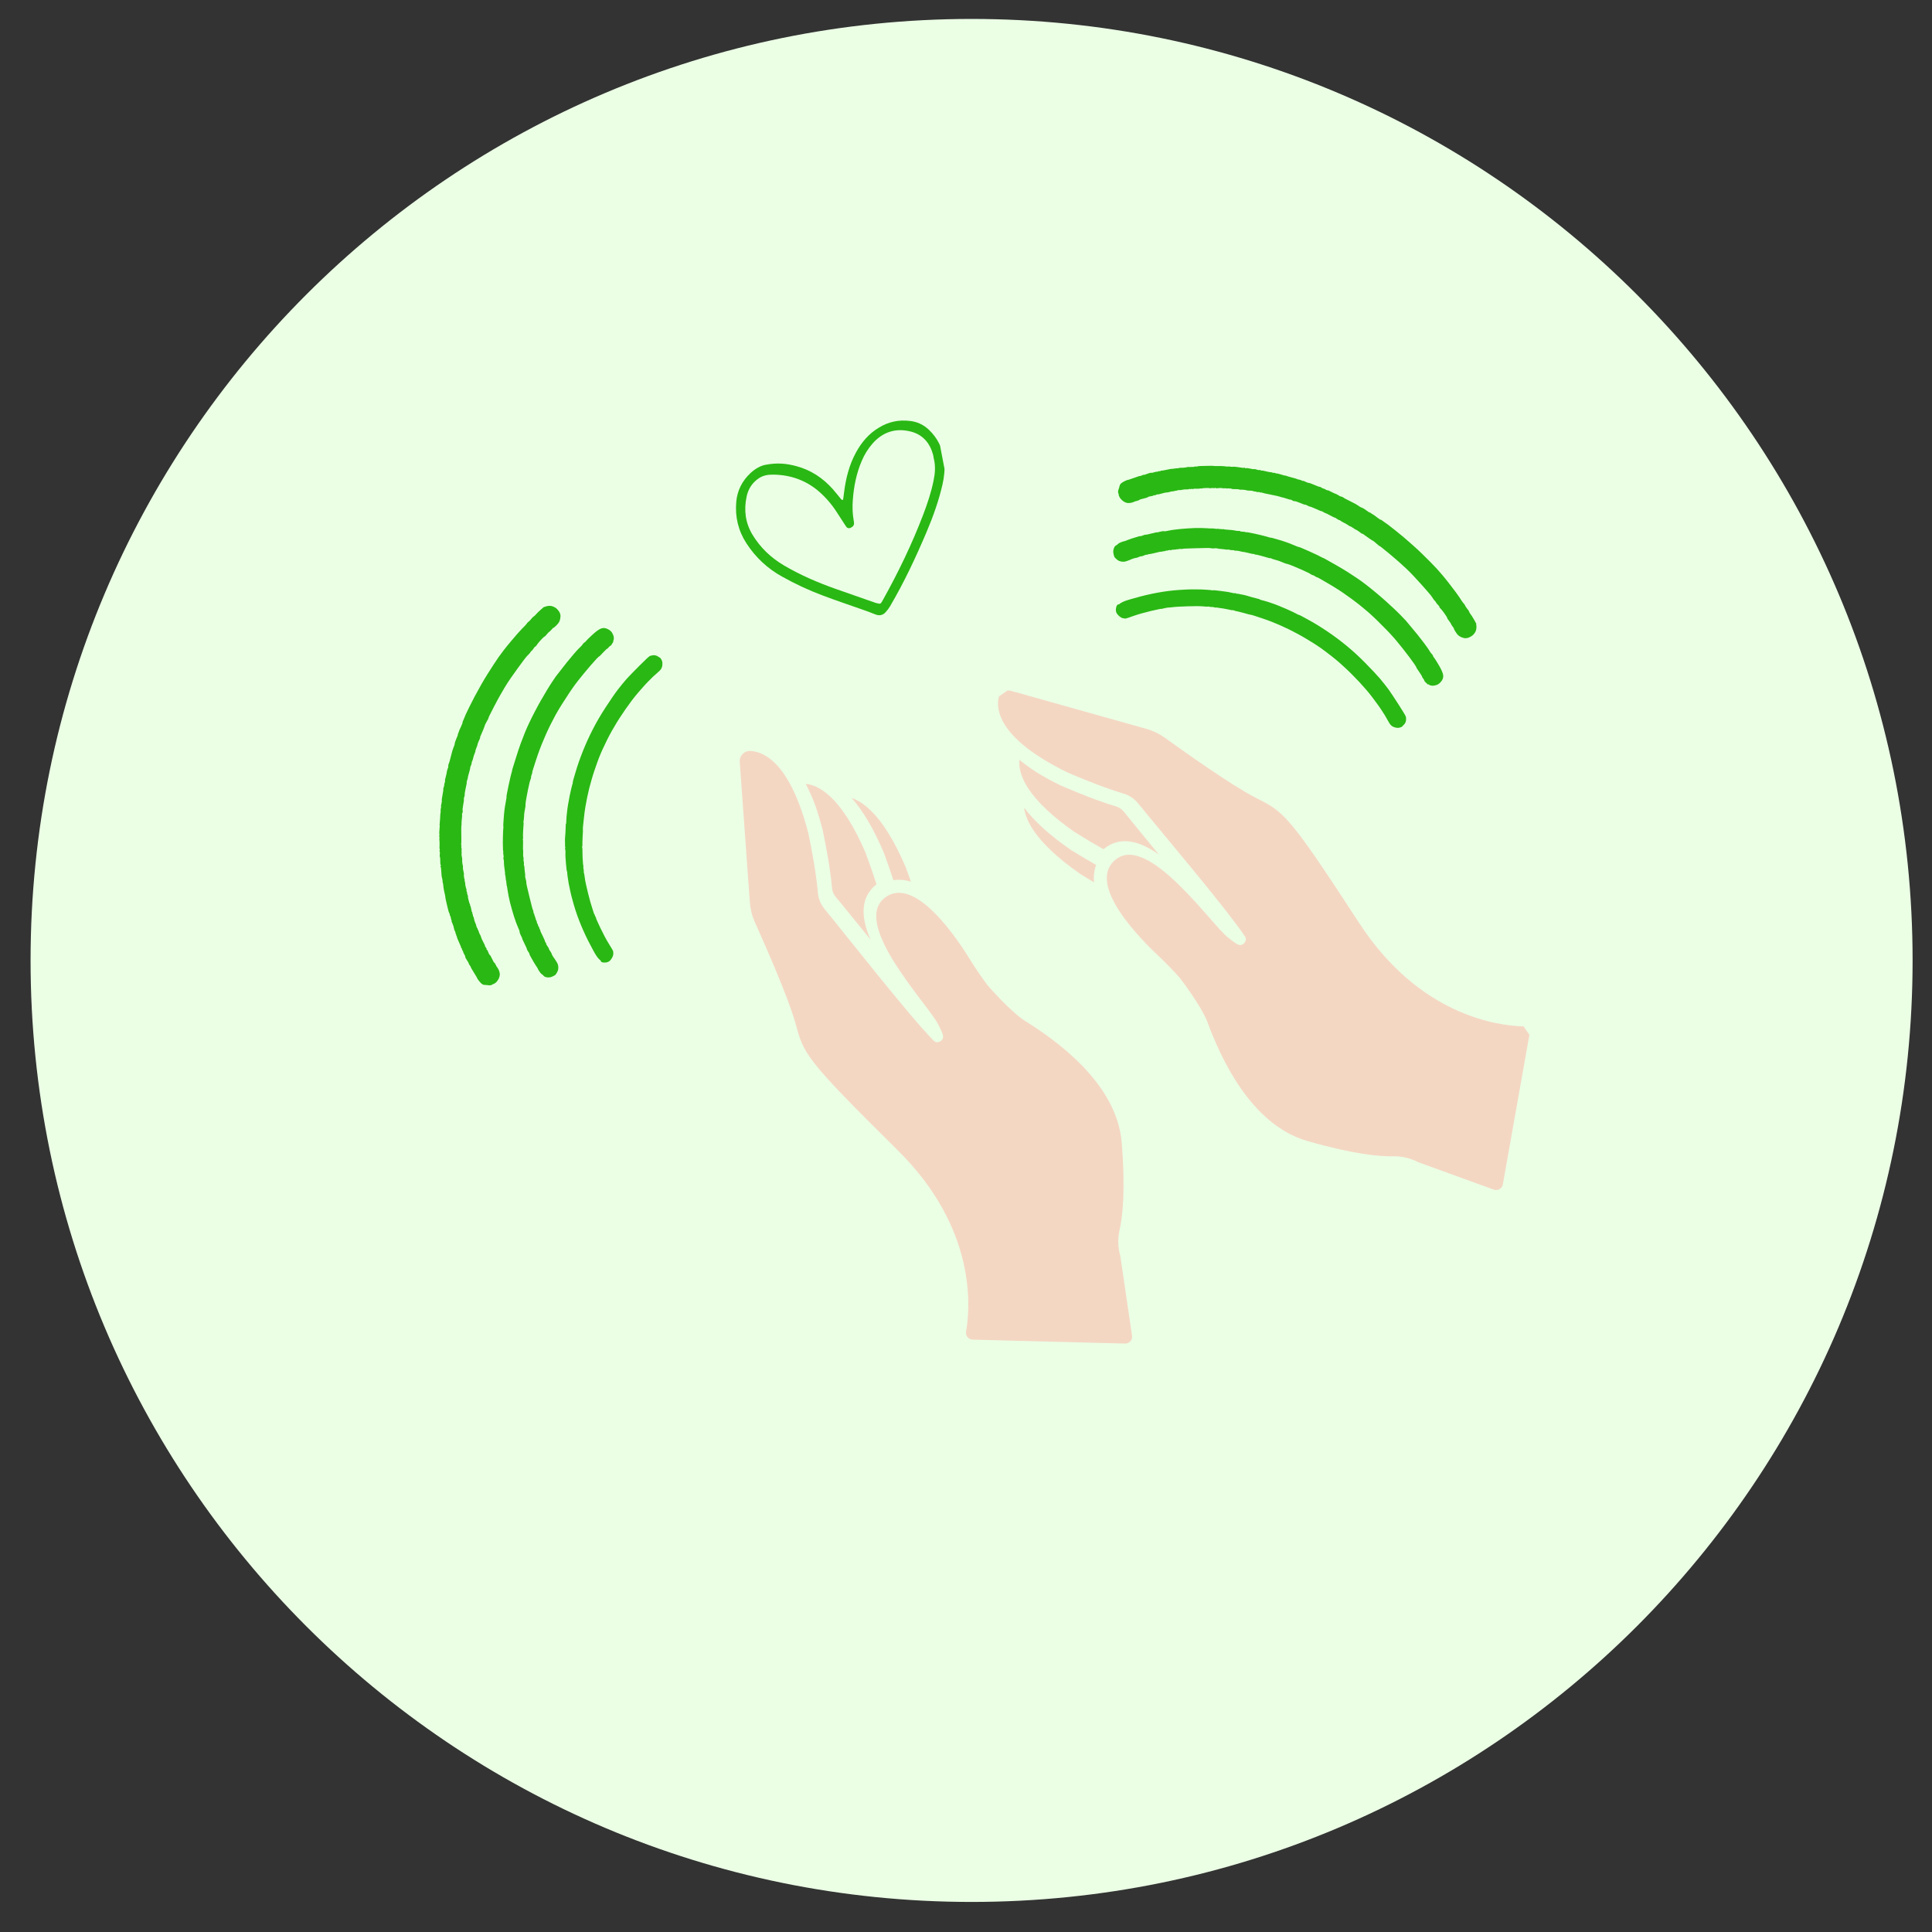 <?xml version="1.0" encoding="UTF-8"?> <svg xmlns="http://www.w3.org/2000/svg" xmlns:xlink="http://www.w3.org/1999/xlink" width="500" zoomAndPan="magnify" viewBox="0 0 375 375" height="500" preserveAspectRatio="xMidYMid meet" version="1.0"><rect x="0" y="0" width="375" height="375" fill="#333333" stroke="none"/><defs><clipPath id="f864a4c216"><path d="M 0 0 L 375 0 L 375 372.75 L 0 372.75 Z M 0 0 " clip-rule="nonzero"></path></clipPath><clipPath id="f73a1a9850"><path d="M -112.852 -218.926 L 516.719 -218.926 C 540.547 -218.926 559.867 -199.598 559.867 -175.754 L 559.867 568.961 C 559.867 592.805 540.547 612.133 516.719 612.133 L -112.852 612.133 C -136.684 612.133 -156 592.805 -156 568.961 L -156 -175.754 C -156 -199.598 -136.684 -218.926 -112.852 -218.926 Z M -112.852 -218.926 " clip-rule="nonzero"></path></clipPath><clipPath id="4cab54da40"><path d="M 5.934 3.676 L 371.234 3.676 L 371.234 369.164 L 5.934 369.164 Z M 5.934 3.676 " clip-rule="nonzero"></path></clipPath><clipPath id="e5c15acd3d"><path d="M 188.586 3.676 C 87.711 3.676 5.934 85.492 5.934 186.418 C 5.934 287.344 87.711 369.164 188.586 369.164 C 289.457 369.164 371.234 287.344 371.234 186.418 C 371.234 85.492 289.457 3.676 188.586 3.676 Z M 188.586 3.676 " clip-rule="nonzero"></path></clipPath><clipPath id="3d5d69e0c8"><path d="M 193 134 L 297 134 L 297 231 L 193 231 Z M 193 134 " clip-rule="nonzero"></path></clipPath><clipPath id="d84c9ad6a4"><path d="M 262.887 250.707 L 186.066 140.648 L 232.285 108.352 L 309.109 218.41 Z M 262.887 250.707 " clip-rule="nonzero"></path></clipPath><clipPath id="b54cb3d3fe"><path d="M 262.887 250.707 L 186.066 140.648 L 232.285 108.352 L 309.109 218.41 Z M 262.887 250.707 " clip-rule="nonzero"></path></clipPath><clipPath id="a815e9a6e5"><path d="M 266.328 248.098 L 189.352 137.809 L 232.559 107.621 L 309.535 217.906 Z M 266.328 248.098 " clip-rule="nonzero"></path></clipPath><clipPath id="3f80188997"><path d="M 266.328 248.098 L 189.465 137.973 L 232.52 107.891 L 309.383 218.012 Z M 266.328 248.098 " clip-rule="nonzero"></path></clipPath><clipPath id="957a29ed2f"><path d="M 198.551 156 L 213 156 L 213 171.781 L 198.551 171.781 Z M 198.551 156 " clip-rule="nonzero"></path></clipPath><clipPath id="7cab0c99e9"><path d="M 262.887 250.707 L 186.066 140.648 L 232.285 108.352 L 309.109 218.41 Z M 262.887 250.707 " clip-rule="nonzero"></path></clipPath><clipPath id="fbee40d4ef"><path d="M 262.887 250.707 L 186.066 140.648 L 232.285 108.352 L 309.109 218.41 Z M 262.887 250.707 " clip-rule="nonzero"></path></clipPath><clipPath id="36b62ff859"><path d="M 197.426 147 L 225 147 L 225 166 L 197.426 166 Z M 197.426 147 " clip-rule="nonzero"></path></clipPath><clipPath id="ce7f99f312"><path d="M 262.887 250.707 L 186.066 140.648 L 232.285 108.352 L 309.109 218.41 Z M 262.887 250.707 " clip-rule="nonzero"></path></clipPath><clipPath id="543b92937c"><path d="M 262.887 250.707 L 186.066 140.648 L 232.285 108.352 L 309.109 218.41 Z M 262.887 250.707 " clip-rule="nonzero"></path></clipPath><clipPath id="2736c68c76"><path d="M 143.273 145 L 219.988 145 L 219.988 260.949 L 143.273 260.949 Z M 143.273 145 " clip-rule="nonzero"></path></clipPath><clipPath id="8d12300c2d"><path d="M 203.285 275.895 L 110.117 177.738 L 151.816 138.117 L 244.98 236.281 Z M 203.285 275.895 " clip-rule="nonzero"></path></clipPath><clipPath id="9a98509bab"><path d="M 244.57 236.668 L 151.41 138.508 L 109.707 178.125 L 202.875 276.281 Z M 244.57 236.668 " clip-rule="nonzero"></path></clipPath><clipPath id="fa44a1a6f1"><path d="M 241.328 239.531 L 148.602 141.836 L 110.332 178.199 L 203.051 275.895 Z M 241.328 239.531 " clip-rule="nonzero"></path></clipPath><clipPath id="6061185e64"><path d="M 241.328 239.531 L 148.742 141.98 L 110.602 178.215 L 203.188 275.766 Z M 241.328 239.531 " clip-rule="nonzero"></path></clipPath><clipPath id="be03c6992f"><path d="M 165 154.852 L 177 154.852 L 177 171.781 L 165 171.781 Z M 165 154.852 " clip-rule="nonzero"></path></clipPath><clipPath id="96aaac12ff"><path d="M 203.285 275.895 L 110.117 177.738 L 151.816 138.117 L 244.98 236.281 Z M 203.285 275.895 " clip-rule="nonzero"></path></clipPath><clipPath id="aac3785607"><path d="M 244.57 236.668 L 151.41 138.508 L 109.707 178.125 L 202.875 276.281 Z M 244.57 236.668 " clip-rule="nonzero"></path></clipPath><clipPath id="b8b0a4c056"><path d="M 156 152 L 170.348 152 L 170.348 183 L 156 183 Z M 156 152 " clip-rule="nonzero"></path></clipPath><clipPath id="167120068f"><path d="M 203.285 275.895 L 110.117 177.738 L 151.816 138.117 L 244.98 236.281 Z M 203.285 275.895 " clip-rule="nonzero"></path></clipPath><clipPath id="3956f33f2d"><path d="M 244.57 236.668 L 151.41 138.508 L 109.707 178.125 L 202.875 276.281 Z M 244.57 236.668 " clip-rule="nonzero"></path></clipPath><clipPath id="9f714f0a63"><path d="M 217 90 L 287 90 L 287 124 L 217 124 Z M 217 90 " clip-rule="nonzero"></path></clipPath><clipPath id="3a4889756b"><path d="M 204.492 107.574 L 238.531 71.461 L 291.027 120.996 L 256.988 157.109 Z M 204.492 107.574 " clip-rule="nonzero"></path></clipPath><clipPath id="52f204a59a"><path d="M 204.492 107.574 L 238.531 71.461 L 291.027 120.996 L 256.988 157.109 Z M 204.492 107.574 " clip-rule="nonzero"></path></clipPath><clipPath id="95bc5da0af"><path d="M 216 102 L 280.906 102 L 280.906 133.406 L 216 133.406 Z M 216 102 " clip-rule="nonzero"></path></clipPath><clipPath id="7c4ca77b5a"><path d="M 204.492 107.574 L 238.531 71.461 L 291.027 120.996 L 256.988 157.109 Z M 204.492 107.574 " clip-rule="nonzero"></path></clipPath><clipPath id="baa2b2b45a"><path d="M 204.492 107.574 L 238.531 71.461 L 291.027 120.996 L 256.988 157.109 Z M 204.492 107.574 " clip-rule="nonzero"></path></clipPath><clipPath id="ad88496c15"><path d="M 216 114.219 L 273 114.219 L 273 141.305 L 216 141.305 Z M 216 114.219 " clip-rule="nonzero"></path></clipPath><clipPath id="8b856b577b"><path d="M 204.492 107.574 L 238.531 71.461 L 291.027 120.996 L 256.988 157.109 Z M 204.492 107.574 " clip-rule="nonzero"></path></clipPath><clipPath id="d01a44b93b"><path d="M 204.492 107.574 L 238.531 71.461 L 291.027 120.996 L 256.988 157.109 Z M 204.492 107.574 " clip-rule="nonzero"></path></clipPath><clipPath id="1a7da2a2a6"><path d="M 85 117 L 109 117 L 109 192 L 85 192 Z M 85 117 " clip-rule="nonzero"></path></clipPath><clipPath id="3fbf56cf41"><path d="M 109.762 200.906 L 67.281 175.27 L 104.555 113.449 L 147.035 139.09 Z M 109.762 200.906 " clip-rule="nonzero"></path></clipPath><clipPath id="168388893d"><path d="M 109.762 200.906 L 67.281 175.27 L 104.555 113.449 L 147.035 139.09 Z M 109.762 200.906 " clip-rule="nonzero"></path></clipPath><clipPath id="2bc6dfe54f"><path d="M 97.023 121 L 119.586 121 L 119.586 189.84 L 97.023 189.84 Z M 97.023 121 " clip-rule="nonzero"></path></clipPath><clipPath id="7bf7769064"><path d="M 109.762 200.906 L 67.281 175.27 L 104.555 113.449 L 147.035 139.09 Z M 109.762 200.906 " clip-rule="nonzero"></path></clipPath><clipPath id="ea6dadaa2d"><path d="M 109.762 200.906 L 67.281 175.27 L 104.555 113.449 L 147.035 139.09 Z M 109.762 200.906 " clip-rule="nonzero"></path></clipPath><clipPath id="a50e1a8dc7"><path d="M 109.43 127 L 128.609 127 L 128.609 187 L 109.43 187 Z M 109.43 127 " clip-rule="nonzero"></path></clipPath><clipPath id="c204ac4944"><path d="M 109.762 200.906 L 67.281 175.27 L 104.555 113.449 L 147.035 139.09 Z M 109.762 200.906 " clip-rule="nonzero"></path></clipPath><clipPath id="a26d1ad8ef"><path d="M 109.762 200.906 L 67.281 175.27 L 104.555 113.449 L 147.035 139.09 Z M 109.762 200.906 " clip-rule="nonzero"></path></clipPath><clipPath id="948e7b812f"><path d="M 142.148 81.484 L 183.887 81.484 L 183.887 119.859 L 142.148 119.859 Z M 142.148 81.484 " clip-rule="nonzero"></path></clipPath><clipPath id="086cc0fbd5"><path d="M 140.277 88.004 L 181.25 80.148 L 188.25 116.711 L 147.281 124.566 Z M 140.277 88.004 " clip-rule="nonzero"></path></clipPath><clipPath id="b053588c8c"><path d="M 140.277 88.004 L 181.25 80.148 L 188.25 116.711 L 147.281 124.566 Z M 140.277 88.004 " clip-rule="nonzero"></path></clipPath></defs><g clip-path="url(#f864a4c216)"><g clip-path="url(#f73a1a9850)"><path stroke-linecap="butt" transform="matrix(1.127, 0, 0, 1.128, -156, -218.926)" fill="none" stroke-linejoin="miter" d="M 38.27 -0 L 596.66 -0 C 617.797 -0 634.933 17.134 634.933 38.271 L 634.933 698.447 C 634.933 719.584 617.797 736.718 596.66 736.718 L 38.27 736.718 C 17.133 736.718 0 719.584 0 698.447 L 0 38.271 C 0 17.134 17.133 -0 38.27 -0 Z M 38.27 -0 " stroke="#000000" stroke-width="6.003" stroke-opacity="1" stroke-miterlimit="4"></path></g></g><g clip-path="url(#4cab54da40)"><g clip-path="url(#e5c15acd3d)"><path fill="#ebffe5" d="M 5.934 3.676 L 371.234 3.676 L 371.234 369.164 L 5.934 369.164 Z M 5.934 3.676 " fill-opacity="1" fill-rule="nonzero"></path></g></g><g clip-path="url(#3d5d69e0c8)"><g clip-path="url(#d84c9ad6a4)"><g clip-path="url(#b54cb3d3fe)"><g clip-path="url(#a815e9a6e5)"><g clip-path="url(#3f80188997)"><path fill="#f4d7c3" d="M 193.766 135.742 C 193.371 138.57 194.809 143.879 207.242 149.957 C 212.918 152.383 216.258 153.512 218.031 154.02 C 219.168 154.352 220.172 155.023 220.918 155.945 C 224.883 160.863 237.852 176.094 241.645 181.762 C 242.199 182.59 241.293 183.637 240.484 183.391 C 239.875 183.199 239.273 182.68 238.367 181.98 C 235.164 179.496 222.93 161.797 216.605 166.789 C 210.539 171.582 221.699 182.602 225.121 185.793 C 226.445 187.035 227.82 188.488 229.047 189.859 C 229.047 189.859 233.082 195.129 234.312 198.258 C 236.75 204.855 242.578 218.25 253.766 221.473 C 262.773 224.066 267.812 224.492 270.359 224.434 C 272.078 224.395 273.773 224.801 275.301 225.594 L 289.949 230.91 C 290.719 231.188 291.555 230.707 291.699 229.895 L 295.215 210.109 L 296.871 200.766 C 297.012 199.969 296.418 199.234 295.609 199.215 C 290.777 199.082 275.547 197.168 263.832 179.176 C 249.723 157.504 249.215 157.652 243.512 154.723 C 239.031 152.422 229.871 145.914 226.129 143.219 C 225.031 142.426 223.797 141.832 222.496 141.465 L 196.332 134.117 C 195.16 133.75 193.938 134.523 193.766 135.742 " fill-opacity="1" fill-rule="nonzero"></path></g></g></g></g></g><g clip-path="url(#957a29ed2f)"><g clip-path="url(#7cab0c99e9)"><g clip-path="url(#fbee40d4ef)"><path fill="#f4d7c3" d="M 212.355 171.273 C 212.281 170.516 212.305 169.789 212.426 169.105 C 212.5 168.688 212.609 168.281 212.754 167.887 C 211.273 167.043 209.652 166.074 207.93 165.012 L 207.906 164.996 C 203.809 162.168 200.742 159.406 198.777 156.762 C 198.922 157.973 199.418 159.27 200.25 160.625 C 202.016 163.5 205.254 166.578 209.887 169.773 C 210.734 170.301 211.562 170.801 212.355 171.273 " fill-opacity="1" fill-rule="nonzero"></path></g></g></g><g clip-path="url(#36b62ff859)"><g clip-path="url(#ce7f99f312)"><g clip-path="url(#543b92937c)"><path fill="#f4d7c3" d="M 224.922 165.852 C 224.137 164.895 223.383 163.977 222.684 163.121 L 222.676 163.113 C 220.797 160.824 219.176 158.844 218.164 157.57 C 217.992 157.355 217.785 157.16 217.555 156.992 C 217.258 156.777 216.938 156.617 216.594 156.516 C 214.777 155.988 211.445 154.859 205.902 152.465 L 205.84 152.438 L 205.789 152.418 C 204.289 151.676 202.879 150.914 201.605 150.145 C 200.367 149.375 199.25 148.59 198.273 147.809 C 198.145 147.703 198.012 147.594 197.875 147.484 C 197.848 147.734 197.84 147.996 197.848 148.254 C 197.891 149.723 198.465 151.32 199.559 153 C 201.309 155.688 204.348 158.551 208.594 161.508 C 210.637 162.781 212.516 163.902 214.191 164.84 C 214.25 164.793 214.312 164.742 214.367 164.695 C 217.148 162.473 220.695 162.859 224.922 165.852 " fill-opacity="1" fill-rule="nonzero"></path></g></g></g><g clip-path="url(#2736c68c76)"><g clip-path="url(#8d12300c2d)"><g clip-path="url(#9a98509bab)"><g clip-path="url(#fa44a1a6f1)"><g clip-path="url(#6061185e64)"><path fill="#f4d7c3" d="M 145.691 145.754 C 148.547 145.934 153.465 148.402 156.926 161.84 C 158.168 167.895 158.605 171.402 158.75 173.246 C 158.848 174.426 159.301 175.547 160.059 176.457 C 164.086 181.34 176.422 197.129 181.223 201.992 C 181.922 202.699 183.129 202.02 183.051 201.172 C 182.988 200.539 182.602 199.848 182.09 198.816 C 180.301 195.172 165.395 179.617 171.562 174.402 C 177.477 169.41 186.043 182.578 188.492 186.578 C 189.441 188.125 190.59 189.77 191.688 191.246 C 191.688 191.246 196.051 196.27 198.871 198.102 C 204.855 201.82 216.824 210.227 217.734 221.855 C 218.477 231.219 217.879 236.254 217.312 238.738 C 216.93 240.422 216.984 242.172 217.461 243.824 L 219.73 259.273 C 219.855 260.086 219.211 260.809 218.391 260.785 L 198.273 260.27 L 188.781 260.023 C 187.973 260 187.371 259.27 187.516 258.469 C 188.355 253.699 189.531 238.359 174.234 223.254 C 155.812 205.055 156.059 204.59 154.332 198.398 C 152.969 193.543 148.426 183.238 146.531 179.027 C 145.973 177.789 145.641 176.465 145.543 175.105 L 143.586 147.945 C 143.461 146.719 144.465 145.68 145.691 145.754 " fill-opacity="1" fill-rule="nonzero"></path></g></g></g></g></g><g clip-path="url(#be03c6992f)"><g clip-path="url(#96aaac12ff)"><g clip-path="url(#aac3785607)"><path fill="#f4d7c3" d="M 176.809 171.133 C 176.082 170.906 175.363 170.785 174.672 170.766 C 174.246 170.754 173.82 170.781 173.406 170.848 C 172.879 169.223 172.254 167.434 171.559 165.531 L 171.547 165.508 C 169.598 160.914 167.5 157.352 165.305 154.891 C 166.457 155.277 167.629 156.023 168.793 157.113 C 171.262 159.418 173.633 163.219 175.836 168.406 C 176.18 169.344 176.504 170.258 176.809 171.133 " fill-opacity="1" fill-rule="nonzero"></path></g></g></g><g clip-path="url(#b8b0a4c056)"><g clip-path="url(#167120068f)"><g clip-path="url(#3956f33f2d)"><path fill="#f4d7c3" d="M 168.969 182.379 C 168.191 181.418 167.441 180.496 166.746 179.637 L 166.734 179.625 C 164.867 177.324 163.254 175.336 162.207 174.082 C 162.031 173.871 161.879 173.633 161.762 173.371 C 161.605 173.039 161.516 172.688 161.488 172.332 C 161.332 170.445 160.895 166.949 159.66 161.023 L 159.645 160.957 L 159.633 160.902 C 159.203 159.281 158.742 157.742 158.246 156.34 C 157.738 154.969 157.191 153.711 156.621 152.602 C 156.543 152.445 156.465 152.297 156.379 152.145 C 156.637 152.168 156.891 152.211 157.148 152.27 C 158.574 152.605 160.023 153.492 161.453 154.902 C 163.738 157.156 165.938 160.715 167.988 165.48 C 168.824 167.738 169.547 169.809 170.133 171.645 C 170.07 171.691 170.016 171.742 169.957 171.789 C 167.215 174.074 166.891 177.633 168.969 182.379 " fill-opacity="1" fill-rule="nonzero"></path></g></g></g><g clip-path="url(#9f714f0a63)"><g clip-path="url(#3a4889756b)"><g clip-path="url(#52f204a59a)"><path fill="#2ab814" d="M 217.176 94.797 C 217.055 95.078 217.012 95.328 217.016 95.48 C 217.02 95.633 217.051 95.758 217.102 95.805 C 217.152 95.852 217.156 95.906 217.133 95.93 C 217.105 95.953 217.137 96.082 217.188 96.234 C 217.246 96.379 217.324 96.555 217.43 96.699 C 217.535 96.852 217.719 97.023 217.898 97.188 C 218.105 97.336 218.309 97.48 218.535 97.551 C 218.793 97.645 219.016 97.66 219.297 97.629 C 219.566 97.594 219.82 97.539 220.066 97.426 C 220.34 97.297 220.488 97.242 220.562 97.266 C 220.617 97.266 220.691 97.234 220.715 97.211 C 220.742 97.184 220.816 97.152 220.863 97.152 C 220.938 97.176 221.012 97.148 221.09 97.07 C 221.184 96.969 221.457 96.887 221.961 96.77 C 222.461 96.656 222.73 96.57 222.809 96.492 C 222.879 96.418 223.082 96.359 223.355 96.324 C 223.633 96.293 223.828 96.238 223.906 96.156 C 223.977 96.082 224.027 96.082 224.078 96.133 C 224.129 96.18 224.23 96.125 224.402 96.043 C 224.527 95.965 224.648 95.938 224.727 95.961 C 224.805 95.98 225.055 95.926 225.527 95.781 C 226.004 95.645 226.301 95.586 226.555 95.578 C 226.777 95.543 226.926 95.539 227.027 95.488 C 227.125 95.434 227.301 95.402 227.574 95.371 C 227.852 95.336 228.004 95.332 228.051 95.285 C 228.078 95.258 228.152 95.23 228.227 95.254 C 228.301 95.277 228.379 95.25 228.48 95.195 C 228.574 95.145 228.676 95.141 228.777 95.133 C 228.879 95.133 229.105 95.152 229.43 95.07 C 229.777 95.008 230.055 94.973 230.332 94.988 C 230.613 95.008 230.734 94.977 230.785 94.926 C 230.809 94.902 230.883 94.875 230.984 94.918 C 231.086 94.969 231.164 94.941 231.184 94.914 C 231.211 94.887 231.285 94.859 231.387 94.91 C 231.516 94.934 231.562 94.926 231.637 94.902 C 231.688 94.848 231.891 94.844 232.215 94.859 C 232.543 94.875 232.766 94.844 232.867 94.84 C 232.969 94.785 233.066 94.781 233.094 94.809 C 233.117 94.836 233.195 94.855 233.297 94.805 C 233.391 94.75 233.645 94.742 234.047 94.73 C 234.473 94.695 234.699 94.711 234.754 94.762 C 234.781 94.781 234.879 94.781 235.055 94.75 C 235.23 94.719 235.352 94.695 235.453 94.738 C 235.582 94.762 235.684 94.754 235.758 94.73 C 235.855 94.676 235.91 94.676 235.957 94.727 C 236.008 94.773 236.188 94.797 236.539 94.734 C 236.891 94.719 237.09 94.715 237.164 94.738 C 237.27 94.785 237.418 94.781 237.617 94.777 C 237.82 94.77 237.969 94.766 237.996 94.789 C 238.023 94.812 238.152 94.836 238.324 94.805 C 238.5 94.777 238.602 94.773 238.652 94.82 C 238.68 94.848 238.703 94.871 238.703 94.871 C 238.73 94.844 238.73 94.844 238.75 94.816 C 238.777 94.789 238.879 94.789 239.008 94.859 C 239.133 94.934 239.41 94.949 239.766 94.941 C 240.113 94.934 240.34 94.949 240.492 94.992 C 240.617 95.062 240.82 95.059 241.074 95.051 C 241.324 95.047 241.574 95.086 241.832 95.129 C 242.086 95.223 242.359 95.242 242.609 95.234 C 242.863 95.227 243.066 95.27 243.219 95.316 C 243.348 95.391 243.449 95.387 243.496 95.387 C 243.551 95.383 243.645 95.383 243.828 95.453 C 244.004 95.52 244.133 95.539 244.309 95.508 C 244.457 95.504 244.531 95.531 244.586 95.578 C 244.637 95.629 244.688 95.625 244.762 95.598 C 244.836 95.57 244.91 95.594 245.012 95.641 C 245.113 95.691 245.672 95.824 246.711 96.02 C 247.75 96.215 248.332 96.375 248.48 96.422 C 248.609 96.492 248.734 96.516 248.863 96.535 C 248.988 96.559 249.27 96.625 249.75 96.789 C 250.234 96.945 250.461 97.016 250.484 96.992 C 250.512 96.965 250.637 96.988 250.844 97.133 C 251.047 97.277 251.227 97.297 251.375 97.289 C 251.527 97.285 251.828 97.434 252.34 97.617 C 252.875 97.828 253.18 97.969 253.332 97.965 C 253.48 97.961 253.637 98.059 253.867 98.176 C 254.047 98.297 254.195 98.34 254.223 98.316 C 254.27 98.312 254.656 98.43 255.367 98.758 C 256.082 99.094 256.434 99.23 256.461 99.207 C 256.484 99.184 256.609 99.254 256.844 99.371 C 257.074 99.539 257.227 99.586 257.305 99.609 C 257.352 99.609 257.66 99.75 258.172 100.039 C 258.656 100.297 258.961 100.441 259.039 100.465 C 259.141 100.461 259.289 100.559 259.551 100.75 C 259.805 100.898 259.961 100.988 259.98 100.965 C 260.008 100.941 260.109 100.984 260.238 101.109 C 260.418 101.227 260.574 101.324 260.773 101.422 C 260.977 101.516 261.211 101.633 261.543 101.848 C 261.852 102.094 262.031 102.164 262.078 102.164 C 262.105 102.137 262.281 102.254 262.59 102.449 C 262.871 102.664 263.078 102.762 263.18 102.812 C 263.281 102.855 263.484 102.953 263.766 103.168 C 264.055 103.387 264.23 103.508 264.281 103.555 C 264.336 103.605 264.383 103.605 264.41 103.578 C 264.434 103.551 264.668 103.723 265.102 104.035 C 265.566 104.375 265.949 104.641 266.258 104.836 C 266.613 105.023 266.922 105.266 267.262 105.586 C 267.598 105.902 267.777 106.02 267.801 105.992 C 267.852 105.992 268.496 106.504 269.758 107.551 C 271.02 108.594 272.105 109.57 273.012 110.422 C 273.918 111.277 274.902 112.355 276.051 113.629 C 277.191 114.906 277.844 115.668 278.027 115.988 C 278.211 116.312 278.395 116.531 278.527 116.652 C 278.652 116.773 278.734 116.898 278.758 116.973 C 278.762 117.02 278.863 117.172 279.098 117.391 C 279.285 117.613 279.41 117.734 279.387 117.758 C 279.363 117.785 279.363 117.836 279.414 117.887 C 279.441 117.961 279.598 118.105 279.836 118.375 C 280.066 118.645 280.301 118.965 280.566 119.363 C 280.832 119.754 280.938 119.953 280.91 119.98 C 280.887 120.004 280.992 120.152 281.227 120.473 C 281.465 120.797 281.594 120.969 281.617 121.043 C 281.625 121.141 281.754 121.316 281.938 121.586 C 282.148 121.832 282.227 122.004 282.207 122.031 C 282.18 122.055 282.285 122.254 282.496 122.598 C 282.707 122.945 282.887 123.168 283.02 123.289 C 283.148 123.41 283.355 123.555 283.633 123.676 C 283.914 123.793 284.219 123.883 284.469 123.875 C 284.723 123.867 285.02 123.812 285.344 123.625 C 285.664 123.488 285.938 123.254 286.152 122.973 C 286.375 122.688 286.516 122.383 286.555 122.031 C 286.594 121.676 286.59 121.473 286.559 121.398 C 286.531 121.324 286.508 121.25 286.531 121.223 C 286.555 121.195 286.578 121.121 286.523 121.023 C 286.473 120.922 286.34 120.648 286.074 120.203 C 285.809 119.758 285.625 119.438 285.441 119.215 C 285.285 119.023 285.176 118.824 285.148 118.695 C 285.098 118.547 284.965 118.375 284.777 118.152 C 284.598 117.934 284.492 117.734 284.414 117.613 C 284.359 117.461 284.25 117.262 284.02 117.043 C 283.836 116.824 283.598 116.453 283.285 115.957 C 282.969 115.465 282.336 114.625 281.371 113.375 C 280.402 112.117 279.57 111.137 278.895 110.402 C 278.223 109.668 277.289 108.738 276.125 107.59 C 274.957 106.438 273.719 105.367 272.453 104.273 C 271.168 103.203 270.16 102.406 269.391 101.824 C 268.621 101.289 268.184 100.977 268.129 100.93 C 268.078 100.879 268.004 100.859 267.98 100.883 C 267.953 100.906 267.719 100.738 267.285 100.426 C 266.848 100.059 266.566 99.891 266.438 99.82 C 266.309 99.746 266.207 99.703 266.102 99.605 C 266 99.504 265.926 99.48 265.875 99.488 C 265.824 99.488 265.598 99.367 265.234 99.078 C 264.824 98.785 264.516 98.59 264.289 98.523 C 264.031 98.434 263.828 98.285 263.594 98.113 C 263.367 97.949 262.883 97.684 262.113 97.305 C 261.348 96.926 260.918 96.707 260.785 96.59 C 260.629 96.492 260.48 96.395 260.301 96.379 C 260.125 96.355 259.945 96.238 259.766 96.113 C 259.586 95.996 259.41 95.926 259.309 95.875 C 259.152 95.832 258.871 95.711 258.414 95.473 C 257.953 95.234 257.727 95.117 257.676 95.172 C 257.652 95.195 257.551 95.148 257.32 95.027 C 257.113 94.883 256.965 94.84 256.91 94.84 C 256.863 94.844 256.707 94.797 256.504 94.648 C 256.297 94.504 256.145 94.461 256.121 94.488 C 256.094 94.512 255.766 94.395 255.105 94.113 C 254.441 93.828 254.113 93.715 254.039 93.742 C 253.988 93.742 253.785 93.699 253.453 93.535 C 253.121 93.367 252.965 93.316 252.945 93.344 C 252.918 93.371 252.793 93.348 252.539 93.207 C 252.285 93.117 252.129 93.066 252.031 93.07 C 251.93 93.074 251.855 93.051 251.805 93 C 251.75 92.953 251.371 92.836 250.738 92.68 C 250.074 92.5 249.695 92.383 249.672 92.363 C 249.617 92.312 249.57 92.312 249.52 92.312 C 249.445 92.34 249.164 92.273 248.684 92.109 C 248.176 91.977 247.922 91.879 247.898 91.906 C 247.871 91.934 247.746 91.91 247.57 91.84 C 247.391 91.77 247.266 91.754 247.238 91.773 C 247.215 91.801 247.09 91.781 246.988 91.734 C 246.887 91.688 246.73 91.645 246.582 91.648 C 246.43 91.652 246.152 91.582 245.75 91.492 C 245.344 91.406 245.086 91.312 244.965 91.34 C 244.84 91.371 244.762 91.348 244.688 91.273 C 244.586 91.223 244.504 91.203 244.383 91.234 C 244.258 91.258 244.105 91.215 243.848 91.121 C 243.598 91.031 243.445 91.035 243.367 91.062 C 243.297 91.086 243.043 91.043 242.637 90.953 C 242.23 90.867 241.98 90.824 241.883 90.875 C 241.781 90.93 241.73 90.879 241.68 90.832 C 241.602 90.762 241.555 90.762 241.477 90.789 C 241.43 90.84 241.125 90.801 240.57 90.711 C 240.016 90.629 239.582 90.566 239.258 90.602 C 238.957 90.609 238.781 90.59 238.703 90.566 C 238.629 90.543 238.551 90.523 238.426 90.551 C 238.301 90.582 238.023 90.562 237.645 90.496 C 237.242 90.461 236.816 90.449 236.363 90.461 C 235.91 90.473 235.629 90.457 235.555 90.434 C 235.48 90.41 234.953 90.398 233.996 90.43 C 233.016 90.43 232.488 90.473 232.441 90.523 C 232.367 90.555 232.266 90.555 232.113 90.559 C 231.938 90.539 231.836 90.539 231.789 90.594 C 231.738 90.645 231.613 90.625 231.414 90.629 C 231.211 90.637 231.082 90.617 231.008 90.641 C 230.938 90.668 230.863 90.695 230.809 90.645 C 230.758 90.598 230.582 90.629 230.207 90.719 C 229.859 90.777 229.531 90.809 229.301 90.793 C 229.078 90.773 228.902 90.805 228.75 90.859 C 228.602 90.914 228.504 90.914 228.379 90.895 C 228.25 90.875 228.176 90.902 228.152 90.93 C 228.125 90.953 228.125 90.953 228.105 90.977 C 228.078 90.953 228.078 90.953 228.051 90.93 C 228.023 90.906 227.949 90.934 227.828 90.965 C 227.699 90.988 227.629 91.016 227.547 90.996 C 227.473 90.973 227.121 91.035 226.445 91.18 C 225.773 91.324 225.426 91.383 225.398 91.359 C 225.371 91.336 225.324 91.34 225.25 91.414 C 225.172 91.492 225.125 91.492 225.07 91.445 C 224.996 91.422 224.922 91.449 224.773 91.508 C 224.648 91.582 224.547 91.586 224.52 91.562 C 224.5 91.535 224.348 91.59 224.051 91.652 C 223.75 91.762 223.574 91.793 223.445 91.77 C 223.324 91.75 223.07 91.805 222.676 91.969 C 222.277 92.133 222.027 92.191 222 92.164 C 221.926 92.141 221.824 92.195 221.652 92.273 C 221.477 92.355 221.352 92.383 221.305 92.387 C 221.227 92.363 220.855 92.5 220.133 92.75 C 219.41 92.996 219.012 93.16 218.934 93.133 C 218.887 93.137 218.66 93.215 218.312 93.379 C 217.969 93.539 217.695 93.723 217.5 93.93 C 217.305 94.137 217.289 94.516 217.176 94.797 Z M 217.176 94.797 " fill-opacity="1" fill-rule="evenodd"></path></g></g></g><g clip-path="url(#95bc5da0af)"><g clip-path="url(#7c4ca77b5a)"><g clip-path="url(#baa2b2b45a)"><path fill="#2ab814" d="M 216.184 106.477 C 216.09 106.777 216.047 107.082 216.109 107.383 C 216.168 107.684 216.223 107.887 216.277 108.035 C 216.332 108.18 216.488 108.332 216.668 108.5 C 216.848 108.672 217.055 108.816 217.312 108.91 C 217.562 109 217.82 109.047 218.07 109.035 C 218.371 109.027 218.719 108.918 219.188 108.727 C 219.688 108.512 220.008 108.375 220.184 108.348 C 220.363 108.316 220.457 108.266 220.484 108.285 C 220.512 108.312 220.66 108.254 220.961 108.145 C 221.234 108.012 221.434 107.957 221.508 107.984 C 221.609 107.977 221.785 107.945 222.059 107.816 C 222.332 107.68 222.504 107.648 222.582 107.676 C 222.605 107.695 222.73 107.668 222.828 107.617 C 222.93 107.562 223.027 107.508 223.082 107.559 C 223.129 107.555 223.531 107.492 224.23 107.32 C 224.953 107.121 225.305 107.066 225.379 107.086 C 225.43 107.086 225.508 107.109 225.559 107.055 C 225.633 107.031 225.754 107 225.906 106.996 C 226.109 106.992 226.184 106.965 226.23 106.91 C 226.281 106.859 226.328 106.859 226.402 106.879 C 226.48 106.902 226.605 106.875 226.754 106.82 C 226.906 106.766 227.027 106.738 227.129 106.785 C 227.258 106.805 227.305 106.805 227.355 106.754 C 227.383 106.727 227.559 106.695 227.809 106.691 C 228.109 106.684 228.285 106.652 228.359 106.625 C 228.434 106.594 228.535 106.594 228.609 106.617 C 228.688 106.637 228.738 106.637 228.785 106.586 C 228.836 106.531 228.938 106.531 229.113 106.551 C 229.289 106.57 229.438 106.566 229.516 106.535 C 229.609 106.484 230.52 106.457 232.277 106.41 C 234.035 106.355 234.918 106.355 235.02 106.402 C 235.094 106.426 235.297 106.469 235.672 106.434 C 236.051 106.395 236.301 106.438 236.453 106.488 C 236.555 106.531 236.684 106.555 236.707 106.527 C 236.754 106.527 237.031 106.547 237.512 106.605 C 238.02 106.691 238.297 106.707 238.32 106.684 C 238.367 106.633 238.473 106.676 238.598 106.699 C 238.699 106.746 238.902 106.793 239.152 106.785 C 239.402 106.777 239.531 106.797 239.582 106.848 C 239.637 106.898 239.734 106.895 239.938 106.891 C 240.141 106.879 240.391 106.926 240.742 107.012 C 241.098 107.105 241.25 107.148 241.277 107.121 C 241.301 107.102 241.629 107.168 242.262 107.32 C 242.898 107.48 243.223 107.547 243.297 107.52 C 243.375 107.492 243.398 107.516 243.453 107.562 C 243.5 107.613 243.656 107.66 243.934 107.676 C 244.184 107.719 244.691 107.855 245.426 108.062 C 246.141 108.293 246.543 108.379 246.566 108.352 C 246.594 108.328 246.594 108.328 246.617 108.301 C 246.645 108.328 246.668 108.352 246.695 108.375 C 246.746 108.422 247.047 108.516 247.582 108.676 C 248.141 108.812 248.598 109 248.984 109.164 C 249.363 109.328 249.617 109.418 249.668 109.418 C 249.719 109.418 249.996 109.484 250.43 109.648 C 250.859 109.812 251.602 110.121 252.566 110.543 C 253.562 110.992 254.176 111.277 254.402 111.445 C 254.637 111.617 254.785 111.66 254.812 111.633 C 254.836 111.609 254.965 111.684 255.246 111.848 C 255.477 112.016 255.656 112.086 255.68 112.062 C 255.703 112.039 256.367 112.418 257.727 113.211 C 259.082 114 260.34 114.793 261.492 115.641 C 262.648 116.438 263.781 117.312 264.812 118.184 C 265.895 119.062 267.031 120.133 268.25 121.383 C 269.496 122.602 270.484 123.684 271.184 124.543 C 271.891 125.402 272.727 126.434 273.59 127.594 C 274.453 128.75 274.898 129.414 274.902 129.516 C 274.902 129.617 275.141 129.934 275.508 130.48 C 275.902 131.047 276.062 131.348 276.039 131.367 C 276.016 131.395 276.066 131.496 276.227 131.691 C 276.379 131.887 276.457 132.012 276.465 132.113 C 276.465 132.215 276.594 132.332 276.828 132.555 C 276.93 132.652 277.059 132.773 277.164 132.871 C 277.188 132.844 277.188 132.844 277.211 132.82 C 277.238 132.797 277.238 132.797 277.238 132.797 C 277.262 132.82 277.312 132.867 277.34 132.895 C 277.418 132.965 277.543 132.984 277.723 133.055 C 277.926 133.102 278.152 133.117 278.402 133.062 C 278.652 133.004 278.879 132.973 279.098 132.84 C 279.297 132.734 279.516 132.551 279.688 132.32 C 279.883 132.113 280 131.883 280.074 131.656 C 280.137 131.426 280.156 131.148 280.074 130.824 C 279.984 130.5 279.77 129.953 279.32 129.184 C 278.871 128.418 278.578 127.949 278.426 127.754 C 278.266 127.555 278.16 127.41 278.156 127.309 C 278.102 127.207 278.051 127.059 277.867 126.887 C 277.715 126.742 277.477 126.371 277.188 125.902 C 276.867 125.406 276.191 124.52 275.145 123.195 C 274.074 121.887 273.32 120.98 272.875 120.465 C 272.41 119.977 271.684 119.195 270.625 118.195 C 269.562 117.191 268.371 116.117 267.086 115.051 C 265.773 113.957 264.562 113.008 263.461 112.262 C 262.352 111.516 260.996 110.625 259.336 109.688 C 257.672 108.758 256.828 108.254 256.801 108.281 C 256.777 108.305 256.652 108.234 256.395 108.094 C 256.141 107.945 255.371 107.566 254.098 107 C 252.824 106.434 252.16 106.152 252.137 106.18 C 252.113 106.203 251.707 106.066 250.945 105.734 C 250.176 105.402 249.266 105.078 248.227 104.781 C 247.16 104.461 246.652 104.328 246.625 104.348 C 246.602 104.375 246.324 104.309 245.84 104.148 C 245.336 104.012 244.551 103.809 243.535 103.586 C 242.473 103.367 241.969 103.277 241.945 103.305 C 241.918 103.332 241.844 103.309 241.766 103.285 C 241.664 103.238 241.461 103.195 241.211 103.203 C 240.934 103.184 240.754 103.164 240.68 103.094 C 240.602 103.02 240.477 103.047 240.328 103.055 C 240.176 103.059 239.949 103.035 239.672 102.969 C 239.391 102.902 238.988 102.863 238.434 102.828 C 237.879 102.797 237.578 102.754 237.551 102.73 C 237.527 102.703 237.449 102.684 237.426 102.711 C 237.375 102.711 237.148 102.738 236.77 102.68 C 236.387 102.613 236.137 102.621 236.117 102.648 C 236.039 102.676 235.992 102.676 235.938 102.625 C 235.859 102.602 235.836 102.578 235.762 102.609 C 235.711 102.609 235.637 102.633 235.535 102.586 C 235.434 102.543 235.359 102.566 235.258 102.574 C 235.156 102.574 234.805 102.586 234.176 102.527 C 233.566 102.492 232.816 102.469 231.91 102.492 C 231.004 102.52 230.105 102.594 229.102 102.676 C 228.121 102.781 227.348 102.875 226.844 102.992 C 226.348 103.109 226.066 103.141 225.992 103.121 C 225.941 103.07 225.77 103.102 225.492 103.133 C 225.191 103.195 224.992 103.246 224.863 103.277 C 224.742 103.359 224.668 103.336 224.641 103.309 C 224.613 103.285 224.238 103.371 223.543 103.543 C 222.844 103.715 222.469 103.805 222.395 103.777 C 222.312 103.754 222.164 103.812 221.867 103.918 C 221.57 104.027 221.391 104.105 221.344 104.059 C 221.316 104.035 221.02 104.094 220.445 104.289 C 219.895 104.457 219.348 104.621 218.875 104.812 C 218.406 105.004 218.18 105.086 218.152 105.059 C 218.129 105.039 217.957 105.117 217.582 105.254 C 217.207 105.391 216.984 105.57 216.793 105.777 C 216.445 105.887 216.297 106.145 216.184 106.477 Z M 216.184 106.477 " fill-opacity="1" fill-rule="evenodd"></path></g></g></g><g clip-path="url(#ad88496c15)"><g clip-path="url(#8b856b577b)"><g clip-path="url(#d01a44b93b)"><path fill="#2ab814" d="M 216.711 117.684 C 216.641 117.91 216.598 118.113 216.582 118.34 C 216.609 118.57 216.617 118.766 216.699 118.941 C 216.777 119.113 216.938 119.312 217.168 119.531 C 217.398 119.75 217.684 119.918 217.91 119.988 C 218.164 120.031 218.363 120.078 218.543 120.047 C 218.719 120.016 219.238 119.824 220.109 119.52 C 220.984 119.215 222.055 118.914 223.379 118.594 C 224.676 118.305 225.375 118.133 225.43 118.18 C 225.504 118.207 225.578 118.176 225.73 118.125 C 225.879 118.07 225.953 118.039 225.98 118.066 C 226.004 118.094 226.055 118.09 226.152 118.035 C 226.254 117.98 226.652 117.922 227.43 117.871 C 228.211 117.773 229.238 117.719 230.547 117.684 C 231.852 117.645 232.832 117.637 233.461 117.695 C 234.094 117.754 234.418 117.766 234.445 117.742 C 234.469 117.719 234.57 117.715 234.723 117.758 C 234.871 117.805 235.051 117.824 235.199 117.82 C 235.352 117.816 235.504 117.809 235.68 117.879 C 235.832 117.93 235.91 117.953 235.934 117.926 C 235.957 117.898 236.234 117.914 236.688 118.004 C 237.168 118.066 237.723 118.148 238.332 118.281 C 238.941 118.414 239.27 118.48 239.293 118.453 C 239.32 118.434 239.32 118.434 239.34 118.406 C 239.367 118.426 239.367 118.426 239.395 118.453 C 239.422 118.477 239.422 118.477 239.445 118.504 C 239.469 118.477 239.469 118.477 239.469 118.477 C 239.496 118.449 239.543 118.449 239.625 118.52 C 239.699 118.594 239.801 118.59 239.926 118.613 C 240.055 118.633 240.535 118.746 241.395 118.973 C 242.23 119.227 242.715 119.336 242.812 119.336 C 242.914 119.332 243.625 119.559 245 120.023 C 246.344 120.465 247.543 120.957 248.609 121.43 C 249.68 121.902 250.75 122.422 251.75 122.973 C 252.793 123.52 253.82 124.145 254.898 124.816 C 255.945 125.469 257 126.215 258.004 127.016 C 259.059 127.812 260.039 128.645 260.969 129.52 C 261.926 130.375 262.859 131.355 263.82 132.355 C 264.754 133.387 265.641 134.367 266.371 135.355 C 267.102 136.336 267.734 137.176 268.207 137.914 C 268.68 138.605 269.051 139.25 269.316 139.746 C 269.586 140.238 269.797 140.586 270.004 140.781 C 270.207 140.977 270.438 141.094 270.742 141.188 C 271.047 141.277 271.273 141.297 271.496 141.266 C 271.672 141.234 271.875 141.18 272.047 141.098 C 272.191 140.992 272.391 140.84 272.586 140.578 C 272.777 140.324 272.898 140.039 272.914 139.766 C 272.93 139.488 272.926 139.238 272.867 139.09 C 272.816 138.891 272.363 138.172 271.52 136.836 C 270.676 135.504 269.996 134.516 269.523 133.824 C 269.023 133.164 268.473 132.449 267.848 131.711 C 267.223 130.977 266.266 129.969 265.02 128.699 C 263.75 127.398 262.512 126.281 261.328 125.309 C 260.113 124.312 258.879 123.391 257.621 122.551 C 256.363 121.703 255.133 120.938 253.938 120.293 C 252.758 119.621 252.121 119.312 252.094 119.34 C 252.07 119.367 251.945 119.293 251.688 119.152 C 251.434 119.004 250.793 118.695 249.695 118.203 C 248.578 117.73 247.633 117.328 246.852 117.078 C 246.086 116.797 245.5 116.637 245.148 116.551 C 244.793 116.457 244.59 116.414 244.516 116.344 C 244.434 116.266 244.309 116.246 244.184 116.223 C 244.055 116.199 243.625 116.09 242.887 115.883 C 242.18 115.652 241.52 115.473 240.961 115.387 C 240.406 115.254 240.102 115.215 240.082 115.234 C 240.055 115.262 240.008 115.266 239.926 115.191 C 239.848 115.117 239.75 115.121 239.676 115.148 C 239.602 115.172 239.324 115.109 238.918 115.02 C 238.484 114.906 237.828 114.824 236.922 114.703 C 236.035 114.602 235.555 114.539 235.48 114.566 C 235.434 114.617 235.309 114.598 235.105 114.551 C 234.902 114.508 234.246 114.477 233.141 114.41 C 232.031 114.391 230.875 114.375 229.668 114.461 C 228.438 114.52 227.16 114.637 225.781 114.852 C 224.406 115.066 222.957 115.363 221.41 115.762 C 219.887 116.18 218.836 116.465 218.289 116.68 C 217.742 116.898 217.398 117.109 217.227 117.289 C 216.902 117.277 216.805 117.48 216.711 117.684 Z M 216.711 117.684 " fill-opacity="1" fill-rule="evenodd"></path></g></g></g><g clip-path="url(#1a7da2a2a6)"><g clip-path="url(#3fbf56cf41)"><g clip-path="url(#168388893d)"><path fill="#2ab814" d="M 94.598 191.211 C 94.895 191.27 95.148 191.254 95.301 191.219 C 95.445 191.184 95.559 191.129 95.598 191.07 C 95.633 191.008 95.684 190.996 95.715 191.012 C 95.742 191.031 95.859 190.977 95.996 190.895 C 96.129 190.805 96.281 190.691 96.402 190.559 C 96.523 190.422 96.652 190.211 96.785 190 C 96.883 189.766 96.977 189.535 96.996 189.297 C 97.035 189.027 97.004 188.805 96.91 188.539 C 96.824 188.277 96.715 188.047 96.555 187.824 C 96.367 187.586 96.281 187.449 96.289 187.371 C 96.277 187.324 96.234 187.258 96.203 187.238 C 96.172 187.223 96.133 187.156 96.117 187.105 C 96.121 187.027 96.082 186.957 95.992 186.902 C 95.867 186.828 95.73 186.578 95.512 186.113 C 95.293 185.652 95.152 185.398 95.062 185.344 C 94.969 185.289 94.871 185.105 94.785 184.844 C 94.691 184.578 94.594 184.398 94.5 184.344 C 94.414 184.289 94.398 184.242 94.434 184.18 C 94.477 184.117 94.398 184.035 94.285 183.879 C 94.18 183.773 94.125 183.66 94.133 183.578 C 94.141 183.5 94.031 183.266 93.793 182.836 C 93.559 182.402 93.434 182.121 93.375 181.879 C 93.293 181.66 93.258 181.516 93.188 181.434 C 93.113 181.344 93.047 181.18 92.953 180.918 C 92.867 180.656 92.832 180.508 92.77 180.473 C 92.738 180.453 92.695 180.387 92.703 180.309 C 92.707 180.227 92.664 180.156 92.594 180.074 C 92.52 179.992 92.496 179.895 92.469 179.793 C 92.449 179.695 92.418 179.469 92.266 179.172 C 92.129 178.84 92.043 178.578 92 178.305 C 91.957 178.027 91.902 177.914 91.84 177.879 C 91.812 177.855 91.77 177.789 91.797 177.68 C 91.816 177.57 91.773 177.504 91.746 177.484 C 91.715 177.469 91.672 177.402 91.699 177.293 C 91.691 177.164 91.68 177.117 91.637 177.047 C 91.574 177.008 91.527 176.816 91.473 176.488 C 91.422 176.168 91.34 175.953 91.316 175.855 C 91.246 175.77 91.219 175.676 91.234 175.645 C 91.254 175.613 91.262 175.531 91.188 175.449 C 91.117 175.359 91.055 175.117 90.957 174.727 C 90.832 174.316 90.805 174.09 90.84 174.027 C 90.855 174 90.836 173.902 90.766 173.738 C 90.699 173.574 90.645 173.457 90.672 173.348 C 90.664 173.219 90.641 173.121 90.598 173.055 C 90.527 172.965 90.512 172.918 90.547 172.859 C 90.582 172.801 90.566 172.621 90.434 172.293 C 90.352 171.949 90.301 171.754 90.305 171.676 C 90.332 171.566 90.297 171.418 90.25 171.227 C 90.199 171.027 90.164 170.883 90.184 170.852 C 90.199 170.82 90.195 170.691 90.129 170.527 C 90.059 170.359 90.039 170.266 90.074 170.203 C 90.09 170.176 90.113 170.145 90.113 170.145 C 90.082 170.121 90.082 170.121 90.051 170.105 C 90.02 170.086 89.992 169.992 90.039 169.848 C 90.082 169.707 90.039 169.434 89.953 169.094 C 89.871 168.75 89.84 168.527 89.852 168.367 C 89.895 168.227 89.848 168.031 89.785 167.785 C 89.723 167.543 89.715 167.289 89.703 167.031 C 89.742 166.762 89.699 166.488 89.637 166.242 C 89.578 166 89.578 165.793 89.594 165.633 C 89.633 165.492 89.609 165.395 89.598 165.348 C 89.582 165.301 89.562 165.203 89.594 165.012 C 89.621 164.824 89.617 164.695 89.551 164.527 C 89.512 164.383 89.523 164.305 89.559 164.242 C 89.594 164.184 89.582 164.133 89.539 164.066 C 89.496 164 89.504 163.918 89.527 163.809 C 89.551 163.699 89.566 163.125 89.539 162.07 C 89.508 161.016 89.543 160.41 89.551 160.254 C 89.598 160.113 89.594 159.988 89.586 159.859 C 89.578 159.73 89.586 159.445 89.645 158.938 C 89.699 158.43 89.719 158.191 89.688 158.176 C 89.66 158.156 89.648 158.027 89.75 157.797 C 89.848 157.566 89.832 157.387 89.793 157.238 C 89.754 157.094 89.832 156.762 89.906 156.23 C 89.996 155.66 90.074 155.332 90.039 155.184 C 90.004 155.039 90.059 154.867 90.129 154.617 C 90.211 154.418 90.223 154.258 90.191 154.242 C 90.18 154.191 90.211 153.797 90.383 153.023 C 90.559 152.258 90.617 151.879 90.59 151.859 C 90.559 151.844 90.602 151.703 90.668 151.457 C 90.781 151.191 90.797 151.031 90.805 150.953 C 90.789 150.902 90.867 150.574 91.039 150.012 C 91.191 149.484 91.262 149.152 91.27 149.074 C 91.246 148.977 91.305 148.805 91.441 148.516 C 91.527 148.238 91.59 148.066 91.559 148.047 C 91.527 148.023 91.555 147.918 91.645 147.766 C 91.727 147.562 91.785 147.395 91.836 147.176 C 91.883 146.953 91.953 146.703 92.094 146.332 C 92.266 145.98 92.297 145.789 92.285 145.742 C 92.254 145.723 92.332 145.52 92.457 145.18 C 92.609 144.859 92.66 144.641 92.68 144.527 C 92.707 144.418 92.758 144.199 92.91 143.875 C 93.066 143.555 93.145 143.352 93.18 143.289 C 93.219 143.227 93.207 143.18 93.176 143.16 C 93.145 143.145 93.258 142.883 93.473 142.391 C 93.707 141.867 93.883 141.434 94.008 141.09 C 94.117 140.703 94.289 140.348 94.527 139.953 C 94.77 139.555 94.848 139.352 94.82 139.336 C 94.805 139.285 95.168 138.551 95.922 137.094 C 96.672 135.637 97.395 134.371 98.039 133.305 C 98.684 132.238 99.523 131.047 100.531 129.656 C 101.535 128.27 102.137 127.469 102.41 127.219 C 102.688 126.973 102.863 126.746 102.957 126.594 C 103.051 126.441 103.152 126.336 103.219 126.293 C 103.27 126.285 103.391 126.148 103.559 125.875 C 103.734 125.648 103.824 125.5 103.855 125.516 C 103.887 125.535 103.938 125.523 103.973 125.461 C 104.039 125.422 104.148 125.234 104.363 124.949 C 104.578 124.66 104.84 124.367 105.168 124.023 C 105.5 123.684 105.672 123.539 105.703 123.555 C 105.734 123.574 105.852 123.441 106.117 123.141 C 106.383 122.844 106.523 122.676 106.59 122.637 C 106.688 122.613 106.828 122.449 107.051 122.211 C 107.25 121.953 107.398 121.84 107.43 121.859 C 107.461 121.875 107.633 121.73 107.926 121.453 C 108.219 121.168 108.395 120.945 108.488 120.797 C 108.582 120.641 108.676 120.41 108.734 120.113 C 108.789 119.812 108.812 119.496 108.754 119.25 C 108.695 119.004 108.57 118.727 108.324 118.449 C 108.121 118.164 107.836 117.945 107.516 117.797 C 107.191 117.645 106.863 117.566 106.508 117.602 C 106.156 117.637 105.957 117.688 105.895 117.73 C 105.828 117.773 105.758 117.816 105.73 117.797 C 105.699 117.777 105.621 117.773 105.531 117.844 C 105.449 117.922 105.211 118.105 104.832 118.457 C 104.453 118.812 104.176 119.062 103.996 119.289 C 103.84 119.48 103.668 119.625 103.551 119.684 C 103.422 119.77 103.281 119.93 103.098 120.16 C 102.922 120.387 102.75 120.531 102.648 120.633 C 102.512 120.719 102.34 120.867 102.176 121.141 C 102 121.363 101.688 121.672 101.273 122.086 C 100.855 122.5 100.172 123.297 99.148 124.504 C 98.129 125.715 97.348 126.738 96.77 127.555 C 96.199 128.371 95.488 129.48 94.613 130.859 C 93.738 132.246 92.953 133.684 92.152 135.152 C 91.375 136.637 90.809 137.789 90.402 138.664 C 90.051 139.535 89.836 140.027 89.801 140.086 C 89.758 140.145 89.754 140.227 89.785 140.242 C 89.816 140.266 89.699 140.523 89.488 141.02 C 89.223 141.527 89.117 141.836 89.07 141.977 C 89.031 142.117 89.008 142.227 88.93 142.348 C 88.859 142.469 88.852 142.551 88.863 142.598 C 88.879 142.645 88.809 142.898 88.602 143.312 C 88.406 143.773 88.285 144.113 88.262 144.352 C 88.227 144.621 88.129 144.855 88.012 145.113 C 87.895 145.375 87.742 145.91 87.535 146.738 C 87.324 147.566 87.203 148.035 87.117 148.188 C 87.055 148.359 86.992 148.527 87.012 148.703 C 87.027 148.883 86.949 149.082 86.867 149.285 C 86.789 149.484 86.758 149.676 86.73 149.785 C 86.719 149.941 86.668 150.242 86.531 150.742 C 86.395 151.242 86.328 151.492 86.387 151.531 C 86.414 151.547 86.395 151.656 86.328 151.906 C 86.227 152.137 86.211 152.297 86.227 152.348 C 86.238 152.395 86.227 152.555 86.129 152.785 C 86.031 153.016 86.02 153.176 86.051 153.191 C 86.074 153.211 86.035 153.559 85.898 154.27 C 85.762 154.973 85.719 155.32 85.762 155.387 C 85.773 155.438 85.773 155.645 85.68 156.004 C 85.586 156.363 85.578 156.52 85.609 156.543 C 85.637 156.562 85.645 156.688 85.555 156.965 C 85.52 157.234 85.508 157.395 85.527 157.492 C 85.555 157.59 85.547 157.668 85.512 157.73 C 85.477 157.789 85.445 158.188 85.422 158.84 C 85.383 159.523 85.352 159.922 85.336 159.953 C 85.301 160.012 85.312 160.062 85.32 160.109 C 85.367 160.176 85.355 160.461 85.305 160.969 C 85.277 161.496 85.238 161.762 85.27 161.781 C 85.301 161.797 85.309 161.926 85.277 162.117 C 85.246 162.305 85.25 162.434 85.281 162.453 C 85.312 162.469 85.316 162.598 85.293 162.707 C 85.27 162.816 85.258 162.977 85.293 163.121 C 85.328 163.266 85.32 163.559 85.32 163.973 C 85.316 164.387 85.281 164.656 85.336 164.77 C 85.391 164.887 85.383 164.965 85.332 165.059 C 85.305 165.168 85.301 165.246 85.352 165.359 C 85.41 165.477 85.398 165.633 85.355 165.902 C 85.32 166.172 85.355 166.316 85.402 166.387 C 85.441 166.453 85.453 166.711 85.453 167.125 C 85.453 167.539 85.465 167.797 85.539 167.883 C 85.609 167.969 85.574 168.027 85.539 168.09 C 85.48 168.18 85.492 168.227 85.535 168.297 C 85.594 168.332 85.621 168.637 85.656 169.203 C 85.691 169.762 85.719 170.195 85.824 170.508 C 85.895 170.797 85.914 170.973 85.906 171.055 C 85.898 171.133 85.895 171.211 85.949 171.332 C 86.004 171.445 86.043 171.719 86.062 172.102 C 86.109 172.508 86.191 172.926 86.297 173.367 C 86.406 173.809 86.449 174.082 86.441 174.16 C 86.438 174.242 86.539 174.758 86.766 175.688 C 86.98 176.645 87.129 177.152 87.191 177.188 C 87.234 177.258 87.258 177.355 87.297 177.5 C 87.312 177.676 87.336 177.773 87.398 177.812 C 87.461 177.848 87.465 177.977 87.512 178.168 C 87.562 178.367 87.566 178.496 87.609 178.562 C 87.652 178.629 87.691 178.699 87.656 178.754 C 87.621 178.816 87.688 178.984 87.852 179.328 C 87.984 179.66 88.086 179.973 88.117 180.199 C 88.148 180.422 88.211 180.59 88.297 180.723 C 88.383 180.859 88.406 180.957 88.414 181.082 C 88.422 181.211 88.465 181.277 88.492 181.297 C 88.52 181.316 88.52 181.316 88.551 181.336 C 88.535 181.367 88.535 181.367 88.516 181.398 C 88.5 181.422 88.539 181.492 88.598 181.609 C 88.648 181.723 88.691 181.793 88.684 181.871 C 88.68 181.953 88.812 182.277 89.098 182.91 C 89.387 183.539 89.516 183.867 89.5 183.898 C 89.48 183.926 89.492 183.977 89.582 184.035 C 89.676 184.086 89.684 184.133 89.648 184.195 C 89.645 184.277 89.684 184.344 89.773 184.48 C 89.875 184.578 89.902 184.68 89.879 184.711 C 89.859 184.738 89.949 184.875 90.066 185.156 C 90.238 185.426 90.305 185.59 90.309 185.719 C 90.316 185.844 90.426 186.078 90.668 186.434 C 90.91 186.789 91.02 187.02 91.004 187.051 C 90.996 187.129 91.07 187.211 91.184 187.367 C 91.301 187.52 91.355 187.637 91.367 187.684 C 91.359 187.762 91.574 188.098 91.969 188.754 C 92.363 189.406 92.605 189.762 92.598 189.84 C 92.609 189.887 92.738 190.09 92.973 190.395 C 93.203 190.703 93.438 190.93 93.68 191.074 C 93.926 191.223 94.297 191.16 94.598 191.211 Z M 94.598 191.211 " fill-opacity="1" fill-rule="evenodd"></path></g></g></g><g clip-path="url(#2bc6dfe54f)"><g clip-path="url(#7bf7769064)"><g clip-path="url(#ea6dadaa2d)"><path fill="#2ab814" d="M 106.215 189.707 C 106.531 189.734 106.836 189.711 107.117 189.59 C 107.398 189.469 107.582 189.367 107.719 189.285 C 107.848 189.199 107.961 189.016 108.086 188.805 C 108.219 188.594 108.316 188.359 108.352 188.09 C 108.391 187.82 108.379 187.566 108.316 187.324 C 108.246 187.031 108.066 186.715 107.777 186.289 C 107.461 185.852 107.262 185.562 107.191 185.398 C 107.125 185.234 107.055 185.148 107.074 185.117 C 107.09 185.086 107.008 184.949 106.836 184.68 C 106.645 184.441 106.551 184.262 106.559 184.184 C 106.531 184.086 106.465 183.918 106.277 183.68 C 106.09 183.441 106.023 183.281 106.027 183.199 C 106.047 183.168 105.992 183.055 105.918 182.965 C 105.848 182.883 105.773 182.793 105.809 182.738 C 105.801 182.684 105.656 182.309 105.336 181.66 C 104.992 180.996 104.855 180.664 104.867 180.586 C 104.852 180.535 104.855 180.457 104.801 180.422 C 104.754 180.352 104.703 180.238 104.664 180.09 C 104.613 179.898 104.574 179.828 104.512 179.793 C 104.453 179.758 104.438 179.707 104.445 179.629 C 104.453 179.551 104.398 179.43 104.316 179.297 C 104.227 179.16 104.176 179.047 104.195 178.938 C 104.191 178.809 104.18 178.762 104.121 178.727 C 104.09 178.703 104.023 178.539 103.961 178.297 C 103.887 178 103.82 177.84 103.781 177.773 C 103.738 177.703 103.711 177.605 103.719 177.527 C 103.723 177.445 103.715 177.398 103.652 177.363 C 103.594 177.324 103.566 177.227 103.547 177.051 C 103.531 176.875 103.496 176.727 103.457 176.66 C 103.379 176.574 103.164 175.695 102.742 173.984 C 102.32 172.277 102.129 171.414 102.156 171.305 C 102.16 171.23 102.16 171.02 102.047 170.66 C 101.93 170.301 101.922 170.043 101.93 169.887 C 101.957 169.773 101.953 169.648 101.922 169.629 C 101.91 169.582 101.871 169.309 101.824 168.82 C 101.805 168.312 101.758 168.039 101.727 168.02 C 101.672 167.98 101.691 167.871 101.688 167.742 C 101.715 167.633 101.715 167.426 101.652 167.184 C 101.59 166.941 101.586 166.809 101.621 166.75 C 101.664 166.688 101.637 166.59 101.586 166.395 C 101.539 166.199 101.531 165.941 101.543 165.578 C 101.551 165.211 101.566 165.051 101.535 165.035 C 101.508 165.016 101.5 164.684 101.52 164.031 C 101.539 163.371 101.535 163.039 101.492 162.973 C 101.449 162.906 101.469 162.875 101.504 162.812 C 101.543 162.75 101.555 162.594 101.512 162.32 C 101.5 162.062 101.527 161.539 101.57 160.777 C 101.645 160.031 101.645 159.617 101.617 159.598 C 101.586 159.582 101.586 159.582 101.555 159.562 C 101.574 159.531 101.59 159.5 101.609 159.473 C 101.648 159.41 101.672 159.09 101.715 158.535 C 101.727 157.965 101.816 157.477 101.895 157.066 C 101.977 156.656 102.016 156.395 102 156.34 C 101.988 156.293 101.996 156.004 102.062 155.551 C 102.133 155.094 102.273 154.305 102.484 153.266 C 102.711 152.199 102.859 151.543 102.977 151.285 C 103.094 151.02 103.109 150.859 103.078 150.844 C 103.047 150.824 103.09 150.684 103.191 150.375 C 103.309 150.109 103.34 149.922 103.309 149.902 C 103.281 149.887 103.512 149.152 103.996 147.66 C 104.484 146.168 104.992 144.77 105.574 143.461 C 106.109 142.16 106.723 140.871 107.359 139.68 C 107.98 138.434 108.793 137.094 109.754 135.641 C 110.684 134.164 111.523 132.969 112.215 132.102 C 112.906 131.23 113.742 130.195 114.688 129.105 C 115.637 128.012 116.191 127.434 116.289 127.414 C 116.387 127.387 116.648 127.09 117.102 126.613 C 117.574 126.109 117.832 125.891 117.859 125.91 C 117.891 125.926 117.977 125.855 118.133 125.656 C 118.293 125.465 118.398 125.363 118.496 125.336 C 118.594 125.312 118.684 125.16 118.848 124.887 C 118.922 124.762 119.016 124.613 119.09 124.488 C 119.059 124.473 119.059 124.473 119.027 124.453 C 119 124.438 119 124.438 119 124.438 C 119.016 124.406 119.051 124.344 119.074 124.312 C 119.125 124.223 119.121 124.094 119.152 123.902 C 119.152 123.695 119.121 123.473 119.012 123.242 C 118.902 123.008 118.828 122.793 118.648 122.602 C 118.5 122.434 118.277 122.254 118.016 122.141 C 117.773 121.996 117.523 121.922 117.285 121.906 C 117.047 121.887 116.773 121.93 116.473 122.082 C 116.172 122.23 115.684 122.562 115.031 123.164 C 114.375 123.766 113.98 124.148 113.82 124.344 C 113.66 124.539 113.539 124.676 113.441 124.695 C 113.359 124.773 113.223 124.855 113.094 125.066 C 112.984 125.254 112.672 125.562 112.273 125.945 C 111.859 126.359 111.137 127.211 110.062 128.516 C 109.016 129.832 108.289 130.77 107.879 131.309 C 107.5 131.871 106.887 132.746 106.137 133.996 C 105.383 135.242 104.582 136.633 103.812 138.117 C 103.023 139.633 102.355 141.02 101.859 142.258 C 101.363 143.492 100.781 145.008 100.223 146.836 C 99.66 148.656 99.348 149.59 99.379 149.609 C 99.41 149.625 99.367 149.766 99.277 150.043 C 99.195 150.328 98.984 151.156 98.699 152.523 C 98.418 153.891 98.281 154.594 98.312 154.613 C 98.344 154.629 98.289 155.059 98.133 155.879 C 97.969 156.691 97.848 157.652 97.777 158.734 C 97.688 159.844 97.664 160.371 97.691 160.387 C 97.723 160.406 97.719 160.691 97.66 161.199 C 97.633 161.723 97.605 162.535 97.598 163.57 C 97.613 164.66 97.633 165.172 97.664 165.188 C 97.695 165.207 97.688 165.285 97.684 165.367 C 97.656 165.477 97.656 165.684 97.719 165.93 C 97.758 166.203 97.777 166.379 97.723 166.473 C 97.664 166.559 97.723 166.68 97.758 166.824 C 97.793 166.969 97.824 167.195 97.816 167.48 C 97.812 167.77 97.859 168.176 97.941 168.723 C 98.027 169.273 98.047 169.578 98.031 169.605 C 98.012 169.637 98.008 169.719 98.035 169.734 C 98.047 169.785 98.129 170 98.145 170.383 C 98.164 170.766 98.227 171.008 98.254 171.031 C 98.297 171.098 98.309 171.145 98.273 171.207 C 98.266 171.285 98.246 171.316 98.289 171.383 C 98.301 171.434 98.344 171.5 98.316 171.609 C 98.297 171.719 98.34 171.785 98.363 171.883 C 98.383 171.98 98.473 172.324 98.547 172.949 C 98.645 173.547 98.777 174.293 98.996 175.172 C 99.211 176.055 99.477 176.918 99.766 177.883 C 100.074 178.816 100.336 179.559 100.555 180.02 C 100.773 180.484 100.863 180.75 100.859 180.828 C 100.82 180.887 100.887 181.055 100.98 181.312 C 101.102 181.594 101.199 181.781 101.254 181.895 C 101.355 182 101.348 182.074 101.332 182.105 C 101.312 182.137 101.477 182.484 101.789 183.133 C 102.105 183.781 102.27 184.129 102.266 184.211 C 102.258 184.289 102.344 184.422 102.512 184.691 C 102.684 184.961 102.801 185.113 102.766 185.176 C 102.746 185.207 102.863 185.484 103.172 186.004 C 103.457 186.508 103.734 187.004 104.02 187.43 C 104.305 187.852 104.434 188.051 104.41 188.082 C 104.395 188.113 104.512 188.266 104.727 188.602 C 104.938 188.938 105.16 189.113 105.402 189.262 C 105.59 189.578 105.867 189.664 106.215 189.707 Z M 106.215 189.707 " fill-opacity="1" fill-rule="evenodd"></path></g></g></g><g clip-path="url(#a50e1a8dc7)"><g clip-path="url(#c204ac4944)"><g clip-path="url(#a26d1ad8ef)"><path fill="#2ab814" d="M 117.051 186.82 C 117.289 186.836 117.496 186.836 117.719 186.805 C 117.938 186.727 118.129 186.68 118.285 186.562 C 118.434 186.449 118.594 186.254 118.762 185.98 C 118.922 185.707 119.027 185.395 119.047 185.156 C 119.039 184.902 119.039 184.695 118.973 184.531 C 118.906 184.363 118.605 183.891 118.125 183.105 C 117.645 182.316 117.117 181.336 116.531 180.105 C 115.973 178.898 115.656 178.25 115.691 178.191 C 115.699 178.113 115.656 178.043 115.57 177.91 C 115.484 177.773 115.441 177.707 115.465 177.676 C 115.48 177.645 115.469 177.598 115.398 177.512 C 115.324 177.426 115.176 177.051 114.965 176.297 C 114.707 175.559 114.434 174.562 114.121 173.293 C 113.809 172.023 113.594 171.066 113.516 170.438 C 113.438 169.809 113.383 169.484 113.352 169.465 C 113.324 169.449 113.301 169.352 113.312 169.191 C 113.328 169.035 113.305 168.859 113.27 168.711 C 113.234 168.562 113.199 168.418 113.23 168.227 C 113.242 168.066 113.246 167.988 113.215 167.973 C 113.188 167.953 113.145 167.68 113.133 167.215 C 113.094 166.73 113.059 166.172 113.059 165.551 C 113.059 164.93 113.055 164.594 113.023 164.57 C 112.992 164.555 112.992 164.555 112.965 164.535 C 112.984 164.504 112.984 164.504 113 164.477 C 113.02 164.445 113.02 164.445 113.035 164.414 C 113.004 164.395 113.004 164.395 113.004 164.395 C 112.973 164.379 112.965 164.328 113.02 164.238 C 113.074 164.148 113.051 164.047 113.043 163.918 C 113.039 163.793 113.043 163.297 113.086 162.406 C 113.156 161.535 113.16 161.039 113.137 160.945 C 113.109 160.848 113.188 160.102 113.348 158.664 C 113.496 157.254 113.723 155.98 113.957 154.832 C 114.191 153.688 114.473 152.531 114.797 151.438 C 115.113 150.297 115.508 149.164 115.934 147.969 C 116.344 146.805 116.855 145.617 117.426 144.469 C 117.984 143.262 118.582 142.129 119.246 141.035 C 119.875 139.922 120.633 138.801 121.414 137.652 C 122.219 136.516 122.992 135.445 123.797 134.52 C 124.602 133.594 125.285 132.801 125.914 132.18 C 126.484 131.57 127.035 131.074 127.465 130.707 C 127.891 130.344 128.188 130.062 128.332 129.82 C 128.477 129.578 128.547 129.328 128.57 129.008 C 128.598 128.691 128.566 128.465 128.484 128.25 C 128.418 128.086 128.324 127.906 128.207 127.754 C 128.074 127.629 127.879 127.469 127.586 127.332 C 127.297 127.203 126.996 127.145 126.723 127.188 C 126.445 127.227 126.203 127.289 126.07 127.375 C 125.887 127.469 125.281 128.062 124.16 129.168 C 123.031 130.277 122.215 131.152 121.637 131.762 C 121.098 132.391 120.516 133.078 119.93 133.844 C 119.336 134.613 118.562 135.762 117.582 137.25 C 116.586 138.766 115.754 140.215 115.055 141.578 C 114.336 142.977 113.703 144.379 113.141 145.785 C 112.582 147.191 112.094 148.559 111.719 149.867 C 111.312 151.16 111.145 151.852 111.176 151.871 C 111.207 151.887 111.164 152.027 111.078 152.305 C 110.992 152.59 110.824 153.277 110.574 154.453 C 110.352 155.648 110.16 156.652 110.078 157.477 C 109.965 158.285 109.934 158.891 109.922 159.254 C 109.906 159.621 109.906 159.828 109.855 159.918 C 109.797 160.008 109.801 160.137 109.809 160.266 C 109.816 160.391 109.797 160.836 109.754 161.602 C 109.68 162.344 109.637 163.027 109.672 163.59 C 109.66 164.16 109.684 164.465 109.715 164.488 C 109.742 164.504 109.758 164.555 109.699 164.648 C 109.648 164.734 109.668 164.832 109.715 164.902 C 109.758 164.969 109.75 165.254 109.75 165.668 C 109.727 166.113 109.789 166.773 109.859 167.688 C 109.945 168.574 109.992 169.055 110.031 169.121 C 110.094 169.16 110.098 169.289 110.098 169.496 C 110.098 169.703 110.207 170.348 110.375 171.449 C 110.59 172.535 110.82 173.668 111.16 174.832 C 111.48 176.023 111.859 177.246 112.363 178.547 C 112.863 179.848 113.457 181.203 114.176 182.633 C 114.91 184.035 115.406 185 115.738 185.484 C 116.062 185.973 116.344 186.27 116.559 186.398 C 116.609 186.719 116.828 186.77 117.051 186.82 Z M 117.051 186.82 " fill-opacity="1" fill-rule="evenodd"></path></g></g></g><g clip-path="url(#948e7b812f)"><g clip-path="url(#086cc0fbd5)"><g clip-path="url(#b053588c8c)"><path fill="#2ab814" d="M 148.582 90.219 C 150.902 89.766 152.699 89.988 154.48 90.453 C 157.367 91.199 159.738 92.785 161.699 94.996 C 162.25 95.625 162.754 96.293 163.289 96.934 C 163.379 97 163.477 97.035 163.586 97.043 C 163.602 97.047 163.66 96.922 163.668 96.852 C 163.727 96.434 163.773 96.02 163.828 95.605 C 164.172 92.867 164.824 90.227 166.164 87.789 C 167.242 85.828 168.648 84.16 170.602 83 C 172.453 81.867 174.453 81.438 176.602 81.703 C 178.012 81.855 179.234 82.418 180.266 83.391 C 182.031 85.043 182.988 87.105 183.266 89.5 C 183.438 91.027 183.273 92.527 182.941 94.023 C 182.219 97.18 181.133 100.219 179.871 103.207 C 177.762 108.176 175.48 113.062 172.734 117.719 C 172.496 118.105 172.227 118.473 171.918 118.805 C 171.352 119.453 170.652 119.57 169.855 119.238 C 169.121 118.938 168.371 118.664 167.617 118.398 C 164.969 117.457 162.297 116.574 159.672 115.578 C 156.965 114.562 154.348 113.344 151.824 111.93 C 148.973 110.355 146.656 108.199 144.883 105.461 C 143.301 103.027 142.652 100.324 142.906 97.426 C 143.094 95.219 144.047 93.352 145.66 91.832 C 146.629 90.914 147.77 90.359 148.582 90.219 Z M 181.242 88.977 C 181.199 88.746 181.164 88.477 181.098 88.223 C 180.473 85.961 179.082 84.352 176.809 83.77 C 173.875 83.02 171.332 83.824 169.32 86.141 C 168.469 87.129 167.789 88.223 167.281 89.422 C 166.23 91.859 165.723 94.422 165.531 97.047 C 165.418 98.418 165.48 99.781 165.719 101.137 C 165.859 101.875 165.695 102.145 165.109 102.445 C 164.973 102.527 164.824 102.551 164.668 102.52 C 164.516 102.488 164.387 102.41 164.289 102.281 C 164.152 102.102 164.027 101.914 163.91 101.719 C 163.414 100.953 162.918 100.188 162.422 99.426 C 161.473 97.941 160.344 96.621 159.023 95.453 C 156.445 93.211 153.418 92.152 150.035 92.125 C 149.047 92.113 148.059 92.285 147.215 92.879 C 145.969 93.746 145.211 94.953 144.91 96.422 C 144.371 99 144.668 101.488 146.051 103.777 C 147.574 106.297 149.66 108.281 152.184 109.758 C 155.367 111.629 158.754 113.09 162.238 114.316 C 164.809 115.23 167.398 116.125 169.977 117.023 C 170.16 117.082 170.34 117.125 170.531 117.156 C 170.789 117.227 170.984 117.141 171.109 116.898 C 171.199 116.734 171.305 116.574 171.398 116.406 C 174.359 111.09 177 105.625 179.176 99.938 C 180.004 97.766 180.742 95.574 181.203 93.293 C 181.5 91.867 181.617 90.438 181.242 88.977 Z M 181.242 88.977 " fill-opacity="1" fill-rule="nonzero"></path></g></g></g></svg> 